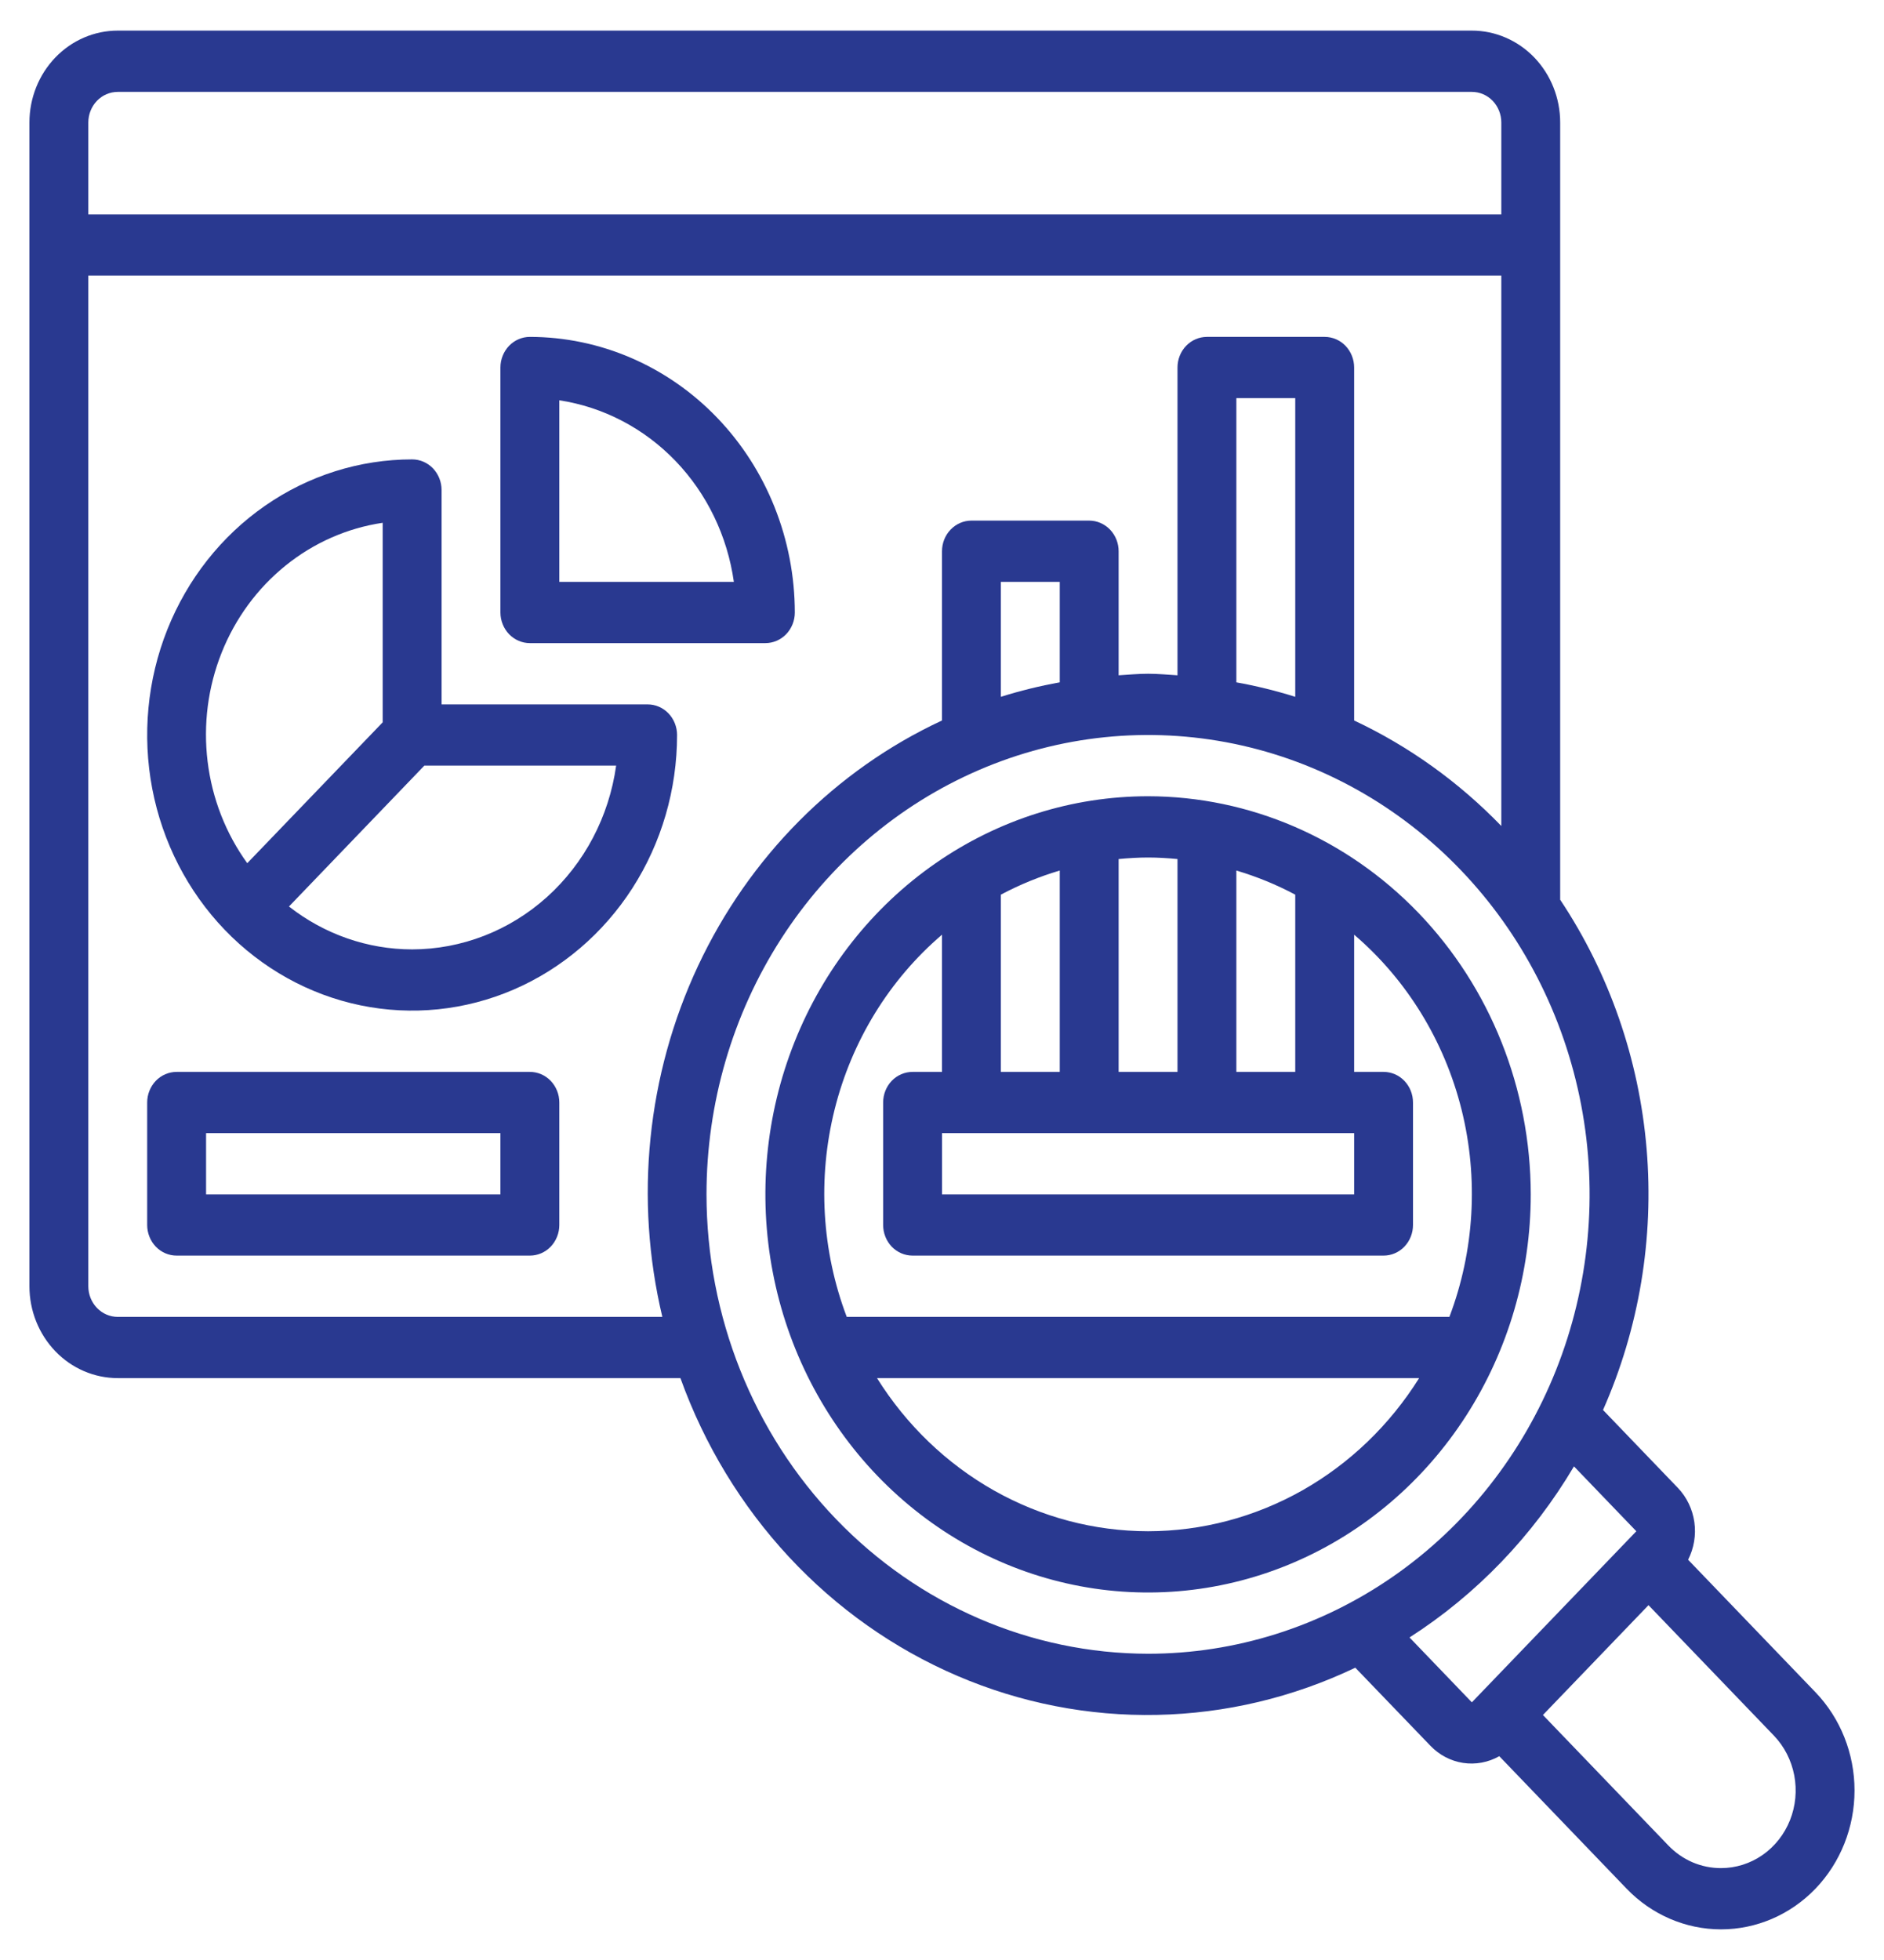 <svg width="50" height="52" viewBox="0 0 50 52" fill="none" xmlns="http://www.w3.org/2000/svg">
<g clip-path="url(#clip0_2597_6713)">
<path d="M17.188 18.688H11.719V13C11.719 12.784 11.636 12.578 11.49 12.425C11.343 12.273 11.145 12.188 10.938 12.188C9.547 12.188 8.187 12.616 7.031 13.42C5.875 14.223 4.974 15.365 4.441 16.702C3.909 18.038 3.77 19.508 4.041 20.927C4.313 22.345 4.982 23.648 5.966 24.671C6.949 25.693 8.202 26.39 9.566 26.672C10.93 26.954 12.344 26.809 13.628 26.256C14.913 25.702 16.011 24.765 16.784 23.563C17.556 22.36 17.969 20.946 17.969 19.5C17.969 19.285 17.886 19.078 17.74 18.925C17.593 18.773 17.395 18.688 17.188 18.688ZM10.156 13.87V19.164L6.562 22.901C5.992 22.113 5.629 21.183 5.51 20.204C5.39 19.225 5.518 18.231 5.881 17.319C6.244 16.407 6.829 15.61 7.579 15.005C8.328 14.4 9.217 14.009 10.156 13.87ZM10.938 25.188C9.758 25.187 8.611 24.788 7.669 24.05L11.262 20.312H16.352C16.163 21.666 15.511 22.903 14.517 23.798C13.523 24.693 12.252 25.186 10.938 25.188Z" fill="#293990"/>
<path d="M14.062 17.062H20.312C20.52 17.062 20.718 16.977 20.865 16.825C21.011 16.672 21.094 16.465 21.094 16.25C21.091 14.311 20.35 12.453 19.032 11.082C17.714 9.711 15.927 8.94 14.062 8.938C13.855 8.938 13.657 9.023 13.51 9.175C13.364 9.328 13.281 9.535 13.281 9.75V16.25C13.281 16.465 13.364 16.672 13.51 16.825C13.657 16.977 13.855 17.062 14.062 17.062ZM14.844 10.62C16.012 10.798 17.093 11.362 17.928 12.23C18.762 13.098 19.305 14.223 19.476 15.438H14.844V10.62ZM30.469 21.125C28.46 21.125 26.496 21.744 24.826 22.905C23.156 24.066 21.854 25.715 21.086 27.645C20.317 29.576 20.116 31.699 20.508 33.748C20.899 35.797 21.867 37.679 23.287 39.156C24.708 40.633 26.517 41.639 28.487 42.047C30.457 42.455 32.5 42.245 34.355 41.446C36.211 40.647 37.797 39.293 38.913 37.556C40.029 35.819 40.625 33.777 40.625 31.688C40.622 28.887 39.551 26.202 37.647 24.222C35.743 22.242 33.161 21.128 30.469 21.125ZM26.562 28.438V23.736C27.062 23.47 27.585 23.256 28.125 23.096V28.438H26.562ZM35.938 30.062V31.688H25V30.062H35.938ZM32.812 28.438V23.096C33.352 23.256 33.876 23.47 34.375 23.736V28.438H32.812ZM31.25 22.791V28.438H29.688V22.791C29.945 22.767 30.205 22.75 30.469 22.75C30.733 22.75 30.992 22.767 31.25 22.791ZM25 24.798V28.438H24.219C24.012 28.438 23.813 28.523 23.666 28.675C23.52 28.828 23.438 29.035 23.438 29.25V32.5C23.438 32.715 23.52 32.922 23.666 33.075C23.813 33.227 24.012 33.312 24.219 33.312H36.719C36.926 33.312 37.125 33.227 37.271 33.075C37.418 32.922 37.5 32.715 37.5 32.5V29.25C37.5 29.035 37.418 28.828 37.271 28.675C37.125 28.523 36.926 28.438 36.719 28.438H35.938V24.798C37.336 25.993 38.334 27.618 38.789 29.44C39.243 31.262 39.13 33.187 38.466 34.938H22.472C21.808 33.187 21.695 31.262 22.149 29.44C22.603 27.618 23.601 25.993 25 24.798ZM30.469 40.625C29.039 40.623 27.633 40.251 26.377 39.542C25.121 38.832 24.055 37.808 23.275 36.562H37.663C36.883 37.808 35.817 38.832 34.561 39.542C33.304 40.251 31.898 40.623 30.469 40.625Z" fill="#293990"/>
<path d="M48.181 44.896L44.801 41.381C44.957 41.075 45.015 40.725 44.967 40.383C44.918 40.04 44.766 39.722 44.531 39.476L42.543 37.408C43.501 35.243 43.899 32.856 43.7 30.482C43.501 28.108 42.71 25.829 41.406 23.87V3.25C41.406 2.604 41.159 1.984 40.72 1.526C40.28 1.069 39.684 0.812 39.062 0.812H3.125C2.503 0.812 1.907 1.069 1.468 1.526C1.028 1.984 0.781 2.604 0.781 3.25V34.125C0.781 34.772 1.028 35.391 1.468 35.849C1.907 36.306 2.503 36.562 3.125 36.562H18.058C18.695 38.333 19.676 39.949 20.94 41.308C22.204 42.667 23.724 43.74 25.405 44.461C27.086 45.182 28.891 45.535 30.709 45.497C32.526 45.46 34.317 45.034 35.969 44.245L37.958 46.312C38.193 46.559 38.498 46.72 38.829 46.771C39.159 46.821 39.496 46.759 39.79 46.593L43.169 50.108C43.834 50.799 44.735 51.187 45.675 51.187C46.615 51.187 47.516 50.799 48.181 50.108C48.845 49.417 49.218 48.479 49.218 47.502C49.218 46.525 48.845 45.587 48.181 44.896ZM3.125 2.438H39.062C39.27 2.438 39.468 2.523 39.615 2.675C39.761 2.828 39.844 3.035 39.844 3.25V5.688H2.344V3.25C2.344 3.035 2.426 2.828 2.573 2.675C2.719 2.523 2.918 2.438 3.125 2.438ZM3.125 34.938C2.918 34.938 2.719 34.852 2.573 34.7C2.426 34.547 2.344 34.34 2.344 34.125V7.312H39.844V21.914C38.713 20.745 37.39 19.797 35.938 19.115V9.75C35.938 9.535 35.855 9.328 35.709 9.175C35.562 9.023 35.363 8.938 35.156 8.938H32.031C31.824 8.938 31.625 9.023 31.479 9.175C31.332 9.328 31.25 9.535 31.25 9.75V17.916C30.99 17.9 30.733 17.875 30.469 17.875C30.205 17.875 29.948 17.9 29.688 17.916V14.625C29.688 14.409 29.605 14.203 29.459 14.05C29.312 13.898 29.113 13.812 28.906 13.812H25.781C25.574 13.812 25.375 13.898 25.229 14.05C25.082 14.203 25 14.409 25 14.625V19.115C22.175 20.428 19.883 22.732 18.526 25.625C17.169 28.517 16.834 31.814 17.578 34.938H3.125ZM34.375 18.487C33.862 18.326 33.34 18.198 32.812 18.103V10.562H34.375V18.487ZM28.125 18.103C27.597 18.198 27.075 18.326 26.562 18.487V15.438H28.125V18.103ZM18.75 31.688C18.75 29.277 19.437 26.921 20.725 24.916C22.013 22.912 23.843 21.35 25.984 20.428C28.125 19.505 30.482 19.264 32.755 19.734C35.028 20.204 37.116 21.365 38.755 23.07C40.394 24.774 41.51 26.946 41.962 29.31C42.414 31.674 42.182 34.124 41.295 36.352C40.408 38.578 38.907 40.482 36.979 41.821C35.052 43.16 32.786 43.875 30.469 43.875C27.362 43.871 24.383 42.586 22.186 40.301C19.989 38.017 18.753 34.919 18.75 31.688ZM37.408 43.443C39.183 42.305 40.678 40.751 41.772 38.904L43.427 40.625L39.062 45.164L37.408 43.443ZM45.675 49.562C45.415 49.563 45.157 49.51 44.916 49.407C44.676 49.303 44.458 49.151 44.274 48.959L40.948 45.5L43.75 42.586L47.076 46.045C47.353 46.333 47.541 46.7 47.618 47.1C47.694 47.5 47.655 47.914 47.505 48.291C47.355 48.667 47.101 48.989 46.776 49.215C46.45 49.441 46.067 49.562 45.675 49.562Z" fill="#293990"/>
<path d="M14.062 28.438H4.688C4.48 28.438 4.282 28.523 4.135 28.675C3.989 28.828 3.906 29.035 3.906 29.25V32.5C3.906 32.715 3.989 32.922 4.135 33.075C4.282 33.227 4.48 33.312 4.688 33.312H14.062C14.27 33.312 14.468 33.227 14.615 33.075C14.761 32.922 14.844 32.715 14.844 32.5V29.25C14.844 29.035 14.761 28.828 14.615 28.675C14.468 28.523 14.27 28.438 14.062 28.438ZM13.281 31.688H5.469V30.062H13.281V31.688Z" fill="#293990"/>
</g>
<defs>
<clipPath id="clip0_2597_6713">
<rect width="50" height="52" fill="white"/>
</clipPath>
</defs>
</svg>
